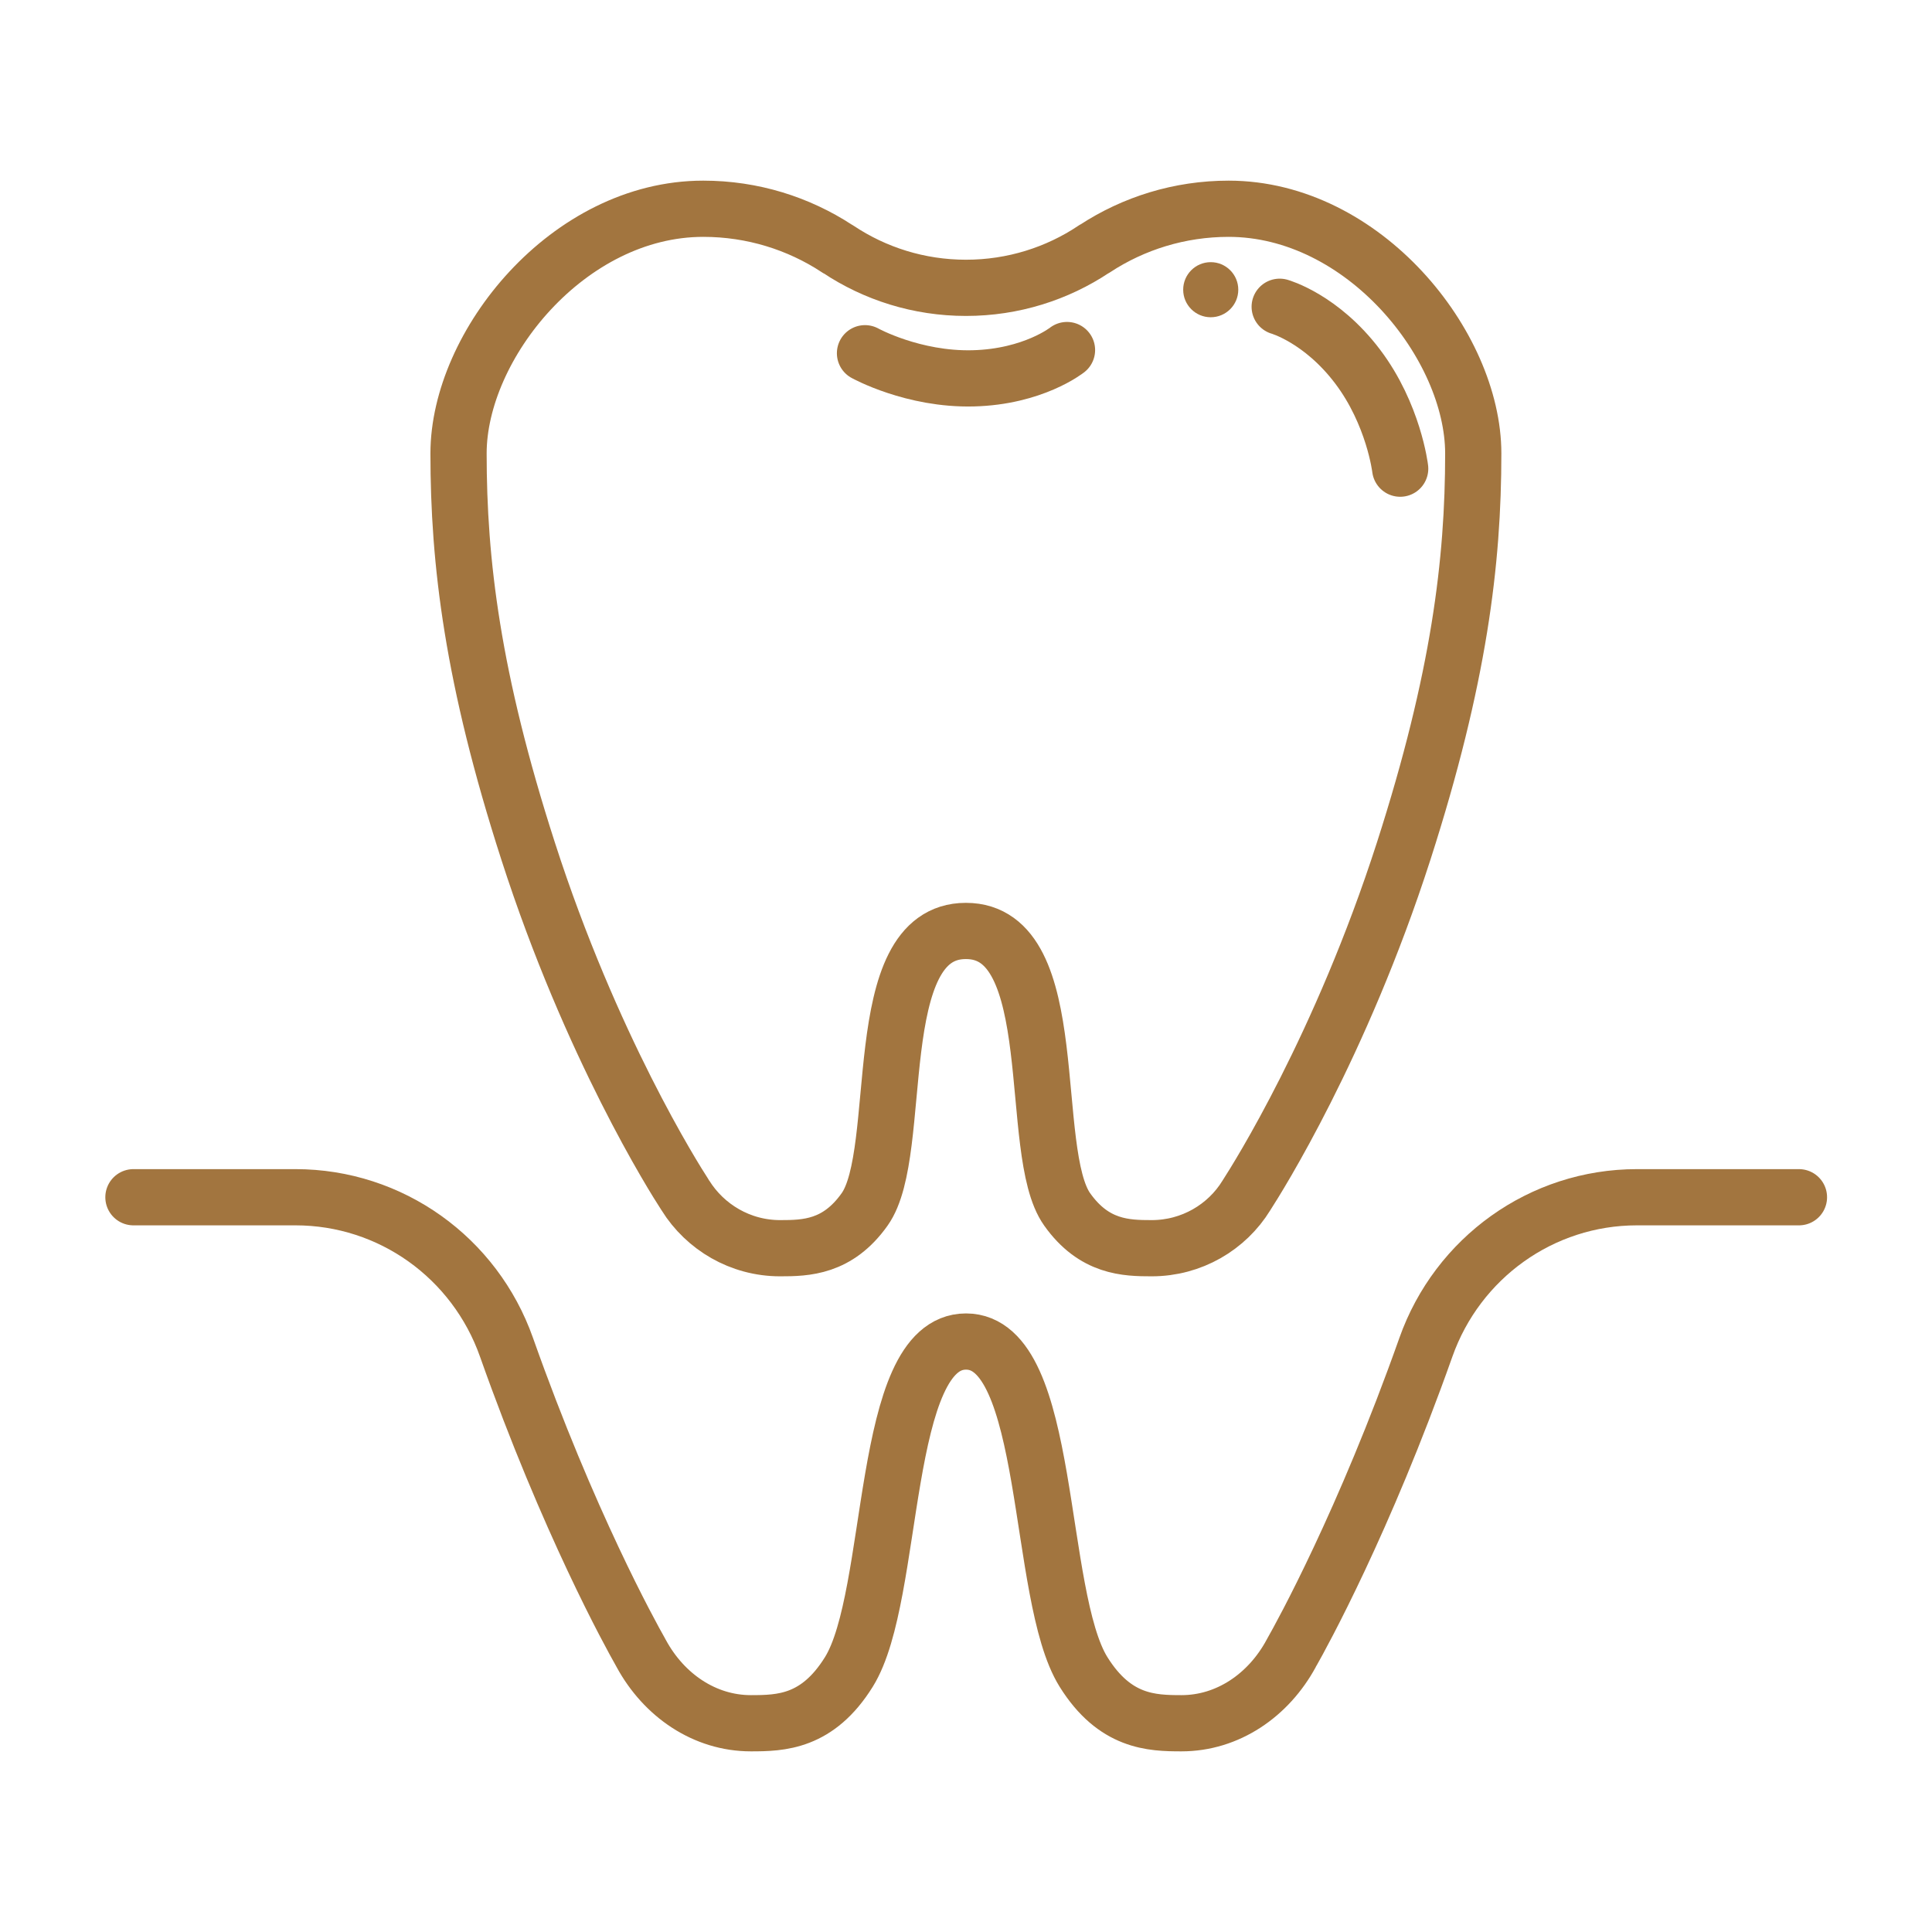 <?xml version="1.0" encoding="UTF-8"?><svg id="c" xmlns="http://www.w3.org/2000/svg" viewBox="0 0 103.1 103.1"><path d="m65.57,11.14c-2.63,0-5.08.78-7.13,2.12-.02.01-.05.03-.07.04-1.95,1.3-4.3,2.06-6.82,2.06s-4.87-.76-6.82-2.06c-.02-.02-.04-.03-.07-.04-2.05-1.34-4.5-2.12-7.13-2.12-7.21,0-13.06,7.28-13.06,13.06s.74,12,3.71,21.21c3.36,10.43,7.8,17.47,8.35,18.31.04.06.05.08.05.08,1.05,1.68,2.92,2.81,5.05,2.81,1.38,0,3.07-.04,4.51-2.07,2.19-3.07.09-14.86,5.4-14.86h.01c5.31,0,3.21,11.79,5.4,14.86,1.44,2.03,3.14,2.07,4.51,2.07,2.13,0,4.01-1.12,5.05-2.81,0,0,.02-.03.05-.08.54-.84,4.99-7.88,8.35-18.31,2.96-9.21,3.71-15.44,3.71-21.21s-5.84-13.06-13.06-13.06Z" fill="none" stroke="#a2753f" stroke-miterlimit="10" stroke-width="3"/><circle cx="64.61" cy="15.46" r="1.47" fill="#a2753f"/><path d="m68.29,16.37s2.21.62,4.15,3.18c1.94,2.56,2.28,5.46,2.28,5.46" fill="none" stroke="#a2753f" stroke-linecap="round" stroke-miterlimit="10" stroke-width="3"/><path d="m56.94,18.68s-1.8,1.43-5.01,1.51-5.77-1.34-5.77-1.34" fill="none" stroke="#a2753f" stroke-linecap="round" stroke-miterlimit="10" stroke-width="3"/><path d="m96,63.89h-8.65c-5.08,0-9.57,3.23-11.26,8.01-3.3,9.32-6.63,15.35-7.13,16.23-.04.08-.06.11-.06.11-1.21,2.23-3.38,3.72-5.85,3.72-1.6,0-3.56-.06-5.23-2.74-2.54-4.07-1.67-17.63-6.27-17.63s-3.72,13.56-6.25,17.63c-1.67,2.69-3.63,2.74-5.23,2.74-2.47,0-4.64-1.49-5.85-3.72,0,0-.02-.04-.06-.11-.5-.88-3.83-6.9-7.13-16.23-1.69-4.79-6.18-8.01-11.26-8.01-4.33,0-8.65,0-8.65,0" fill="none" stroke="#a2753f" stroke-linecap="round" stroke-miterlimit="10" stroke-width="3"/></svg>